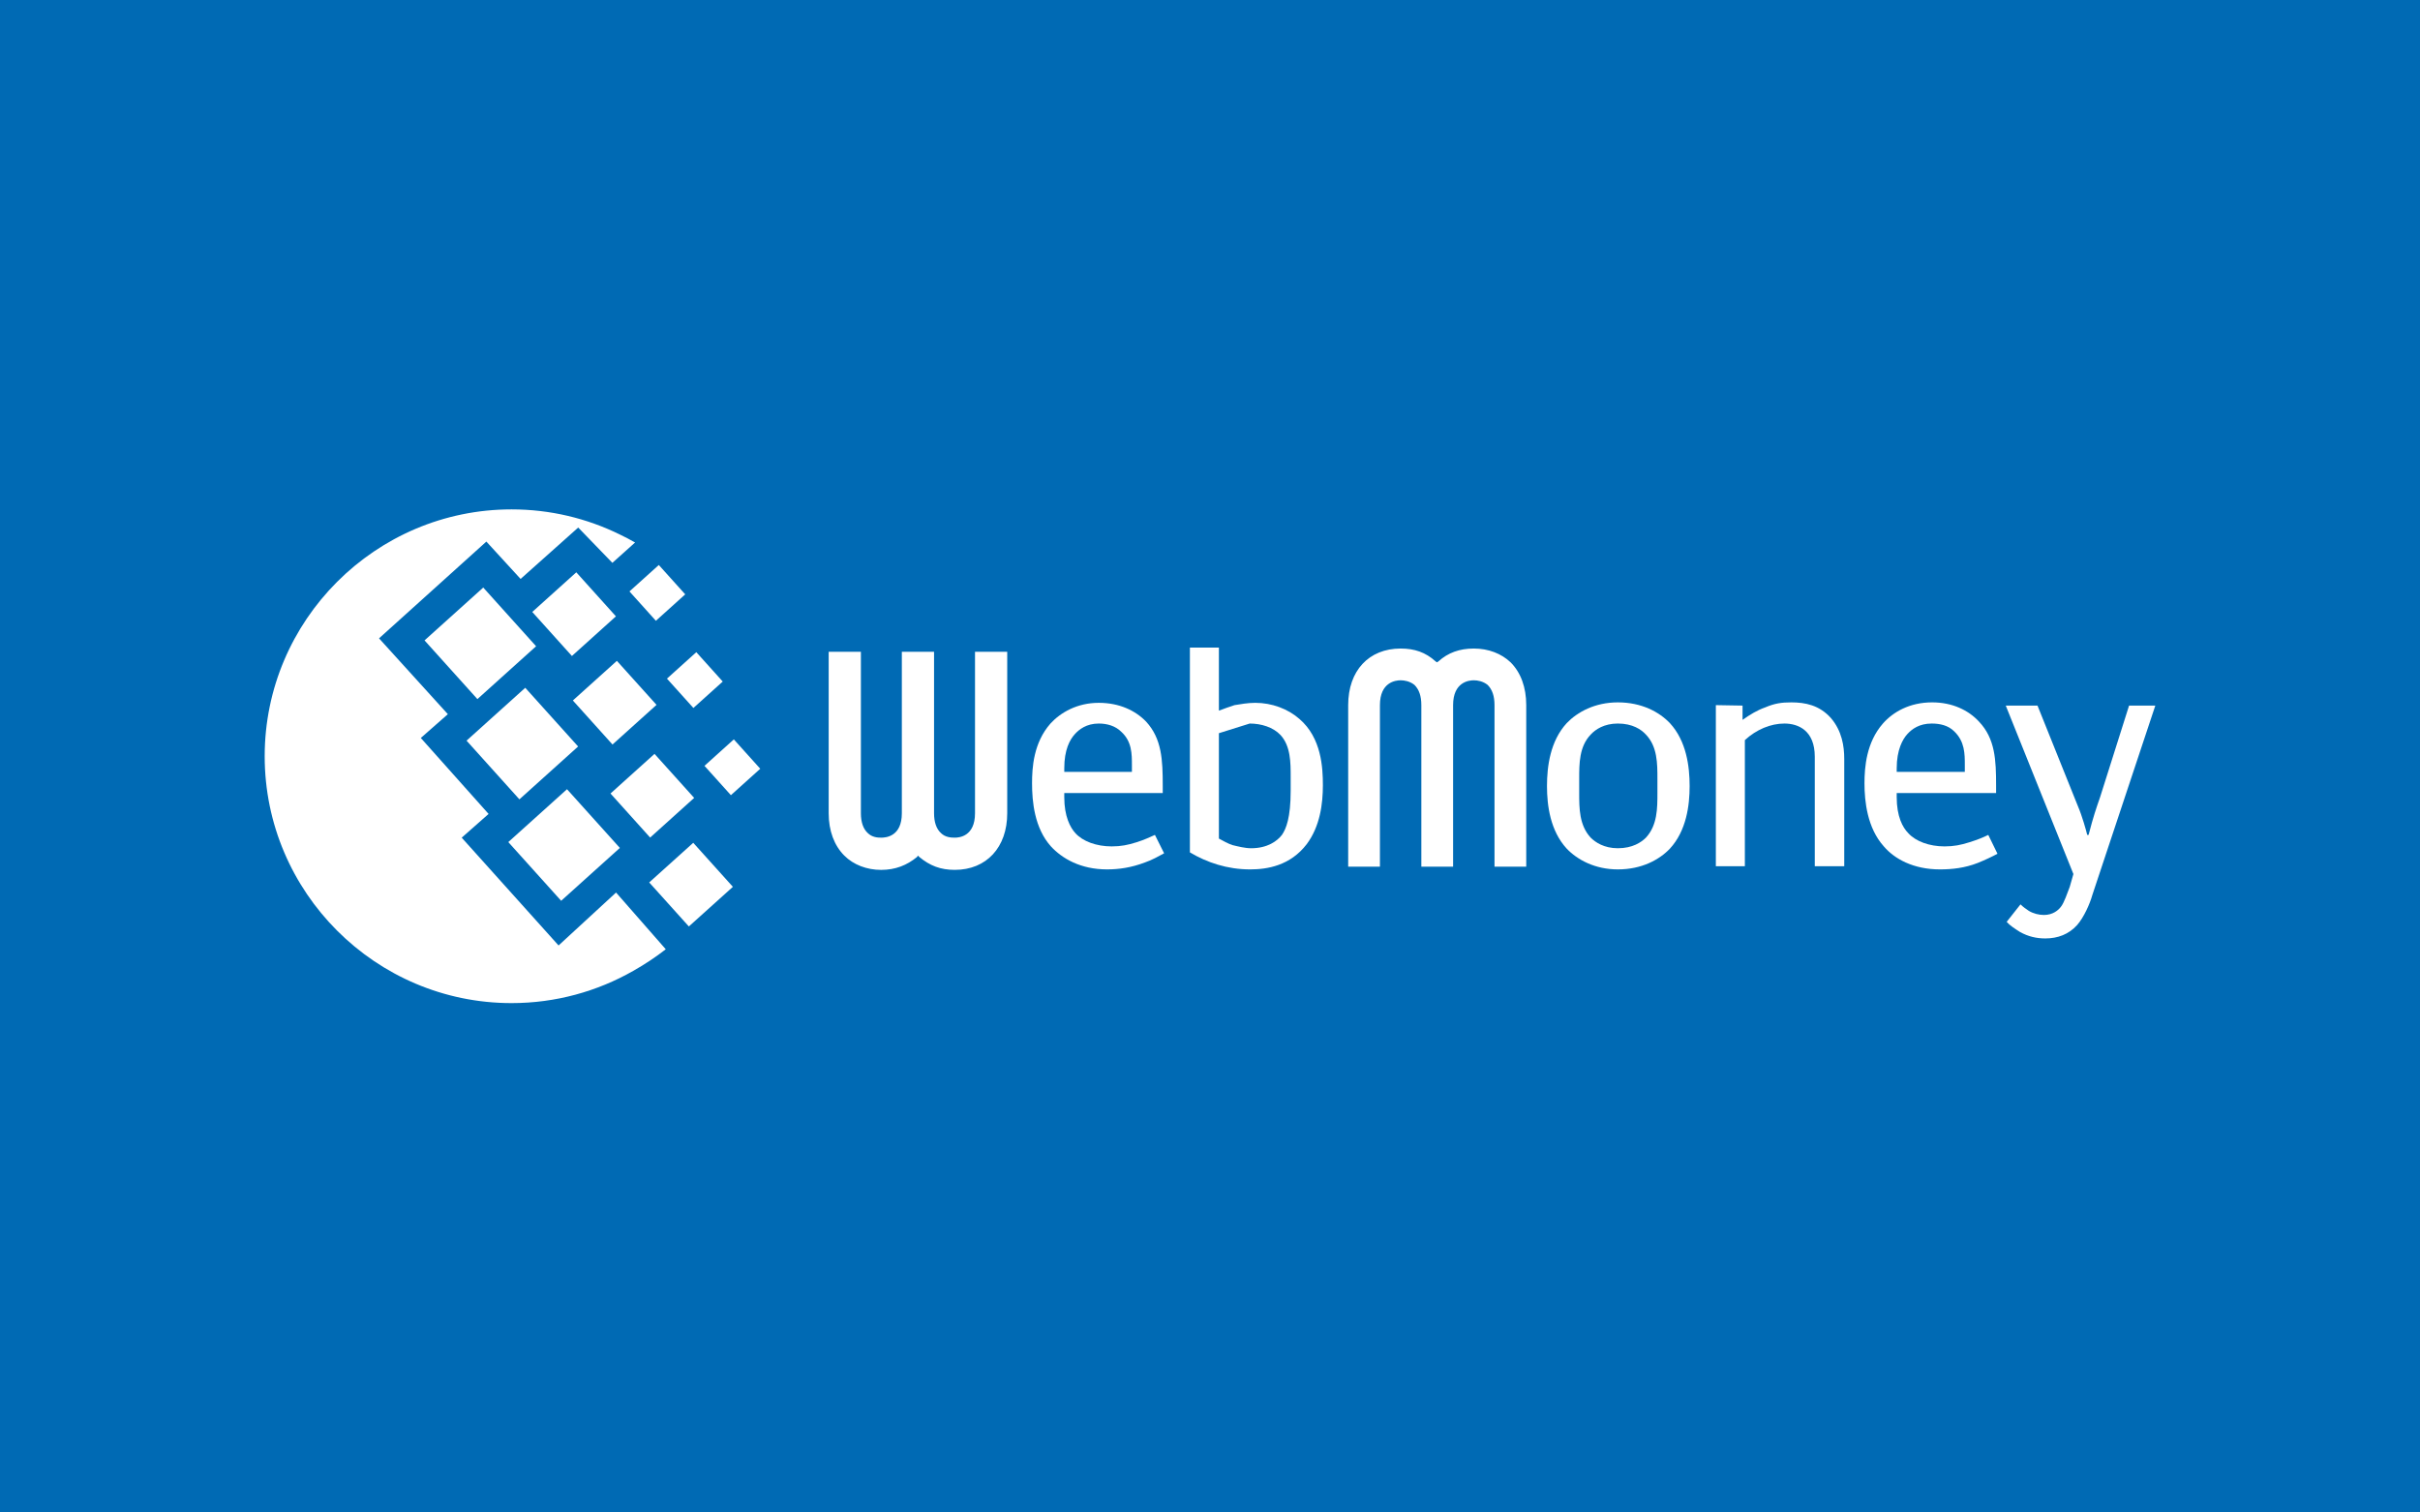 <?xml version="1.0" encoding="utf-8"?>
<!-- Generator: Adobe Illustrator 15.1.0, SVG Export Plug-In . SVG Version: 6.00 Build 0)  -->
<!DOCTYPE svg PUBLIC "-//W3C//DTD SVG 1.1//EN" "http://www.w3.org/Graphics/SVG/1.1/DTD/svg11.dtd">
<svg version="1.1" xmlns="http://www.w3.org/2000/svg" xmlns:xlink="http://www.w3.org/1999/xlink" x="0px" y="0px" width="320px"
	 height="200px" viewBox="0 0 320 200" enable-background="new 0 0 320 200" xml:space="preserve">
<g id="Background">
	<rect fill="#006AB4" width="320" height="200"/>
</g>
<g id="Layer_2">
	<g>
		<g>
			<path fill-rule="evenodd" clip-rule="evenodd" fill="#FFFFFF" d="M67.642,67.357c5.125,0,9.979,1.192,14.301,3.313
				c0.678,0.322,1.356,0.677,2.035,1.065l-3.003,2.691l-4.516-4.668l-7.62,6.796l-4.526-4.94L50.12,84.411l9.101,10.027
				l-3.577,3.145l8.963,10.046l-3.555,3.137l12.808,14.256l7.602-6.999l6.573,7.5c-1.306,1.017-2.731,1.973-4.3,2.858
				c-4.754,2.71-10.248,4.262-16.093,4.262C49.663,132.643,35,117.979,35,100C35,82.021,49.663,67.357,67.642,67.357L67.642,67.357z
				"/>
			<polygon fill-rule="evenodd" clip-rule="evenodd" fill="#FFFFFF" points="61.693,97.937 69.455,90.947 76.444,98.71 
				68.682,105.699 61.693,97.937 			"/>
			<polygon fill-rule="evenodd" clip-rule="evenodd" fill="#FFFFFF" points="67.213,111.35 74.976,104.361 81.964,112.123 
				74.203,119.113 67.213,111.35 			"/>
			<polygon fill-rule="evenodd" clip-rule="evenodd" fill="#FFFFFF" points="56.138,84.682 63.9,77.693 70.889,85.455 
				63.127,92.443 56.138,84.682 			"/>
			<polygon fill-rule="evenodd" clip-rule="evenodd" fill="#FFFFFF" points="70.382,80.921 76.204,75.679 81.445,81.501 
				75.624,86.743 70.382,80.921 			"/>
			<polygon fill-rule="evenodd" clip-rule="evenodd" fill="#FFFFFF" points="80.727,104.929 86.548,99.687 91.79,105.509 
				85.969,110.751 80.727,104.929 			"/>
			<polygon fill-rule="evenodd" clip-rule="evenodd" fill="#FFFFFF" points="85.846,116.687 91.668,111.445 96.91,117.267 
				91.088,122.508 85.846,116.687 			"/>
			<polygon fill-rule="evenodd" clip-rule="evenodd" fill="#FFFFFF" points="88.193,89.736 92.074,86.241 95.569,90.123 
				91.688,93.617 88.193,89.736 			"/>
			<polygon fill-rule="evenodd" clip-rule="evenodd" fill="#FFFFFF" points="83.233,78.205 87.114,74.711 90.608,78.593 
				86.728,82.087 83.233,78.205 			"/>
			<polygon fill-rule="evenodd" clip-rule="evenodd" fill="#FFFFFF" points="93.153,101.268 97.035,97.772 100.53,101.654 
				96.648,105.149 93.153,101.268 			"/>
			<polygon fill-rule="evenodd" clip-rule="evenodd" fill="#FFFFFF" points="75.75,92.626 81.57,87.385 86.812,93.206 
				80.991,98.449 75.75,92.626 			"/>
		</g>
		<path fill-rule="evenodd" clip-rule="evenodd" fill="#FFFFFF" d="M190.199,87.462l-0.183,0.121l-0.182-0.121
			c-1.338-1.217-2.8-1.704-4.624-1.704c-4.199,0-6.938,2.921-6.938,7.484c0,0,0,20.87,0,21.357c0.427,0,3.773,0,4.198,0
			c0-0.487,0-21.357,0-21.357c0-3.043,2.069-3.286,2.739-3.286c0.486,0,1.217,0.121,1.824,0.608
			c0.609,0.608,0.913,1.461,0.913,2.678c0,0,0,20.87,0,21.357c0.427,0,3.772,0,4.199,0c0-0.487,0-21.357,0-21.357
			c0-3.043,2.069-3.286,2.737-3.286c0.487,0,1.217,0.121,1.826,0.608c0.608,0.608,0.913,1.461,0.913,2.678c0,0,0,20.87,0,21.357
			c0.425,0,3.771,0,4.196,0c0-0.487,0-21.357,0-21.357c0-2.373-0.729-4.32-2.067-5.659c-1.217-1.156-2.921-1.825-4.868-1.825
			C192.998,85.758,191.479,86.306,190.199,87.462z"/>
		<path fill-rule="evenodd" clip-rule="evenodd" fill="#FFFFFF" d="M220.807,95.615c-1.399-1.461-3.712-2.738-6.876-2.738
			c-3.043,0-5.355,1.277-6.755,2.738c-2.189,2.373-2.616,5.72-2.616,8.335c0,2.557,0.427,5.904,2.616,8.276
			c1.399,1.46,3.712,2.737,6.755,2.737c3.164,0,5.477-1.277,6.876-2.737c2.19-2.372,2.615-5.72,2.615-8.276
			C223.422,101.335,222.997,97.988,220.807,95.615L220.807,95.615z M219.163,104.864c0,2.008,0,4.259-1.521,5.902
			c-0.608,0.608-1.765,1.399-3.711,1.399c-1.826,0-2.981-0.791-3.591-1.399c-1.521-1.644-1.521-3.895-1.521-5.902v-1.887
			c0-2.007,0-4.26,1.521-5.841c0.609-0.669,1.765-1.461,3.591-1.461c1.946,0,3.103,0.792,3.711,1.461
			c1.521,1.581,1.521,3.834,1.521,5.841V104.864z"/>
		<path fill-rule="evenodd" clip-rule="evenodd" fill="#FFFFFF" d="M226.89,93.242l3.53,0.061v1.887
			c1.034-0.73,1.947-1.278,2.982-1.643c1.277-0.548,2.19-0.67,3.468-0.67c1.826,0,3.711,0.365,5.232,2.069
			c1.46,1.703,1.765,3.712,1.765,5.416v14.177h-3.896v-14.482c0-3.468-2.188-4.381-4.015-4.381s-3.711,0.792-5.231,2.19v16.673
			h-3.836V96.345V93.242z"/>
		<path fill-rule="evenodd" clip-rule="evenodd" fill="#FFFFFF" d="M262.913,110.402c-0.731,0.364-1.522,0.668-2.495,0.973
			c-1.156,0.366-2.068,0.547-3.287,0.547c-2.006,0-3.832-0.668-4.807-1.764c-0.729-0.73-1.52-2.19-1.52-4.746v-0.548h13.143v-0.973
			c0-3.408-0.122-6.207-2.252-8.46c-1.399-1.521-3.528-2.555-6.207-2.555c-2.981,0-5.171,1.277-6.509,2.799
			c-2.191,2.496-2.436,5.78-2.436,7.91c0,2.373,0.366,5.903,2.557,8.336c1.399,1.643,3.894,3.042,7.424,3.042
			c1.582,0,3.286-0.183,4.989-0.852c0.912-0.365,1.946-0.851,2.616-1.217L262.913,110.402L262.913,110.402z M250.805,101.579
			c0-2.435,0.79-3.835,1.4-4.504c0.606-0.669,1.581-1.399,3.223-1.399c1.097,0,2.19,0.243,2.983,1.035
			c1.399,1.339,1.399,2.98,1.399,4.442v0.912h-9.006V101.579z"/>
		<path fill-rule="evenodd" clip-rule="evenodd" fill="#FFFFFF" d="M285,93.303l-8.335,25.069c-0.305,1.097-1.096,2.921-2.009,3.954
			c-1.095,1.219-2.555,1.766-4.198,1.766c-1.157,0-2.251-0.244-3.347-0.852c-0.669-0.427-1.339-0.852-1.766-1.339l1.826-2.313
			c0.305,0.306,0.729,0.61,1.096,0.853c0.608,0.366,1.339,0.548,2.008,0.548c1.156,0,1.887-0.607,2.251-1.095
			c0.426-0.547,0.851-1.824,1.157-2.616l0.486-1.704l-8.944-22.271h4.197l5.354,13.326c0.548,1.276,1.096,3.226,1.218,3.773h0.182
			c0.669-2.557,0.975-3.41,1.522-4.99l3.832-12.109H285z"/>
		<path fill-rule="evenodd" clip-rule="evenodd" fill="#FFFFFF" d="M121.259,113.321l0.122-0.182l0.183,0.182
			c1.399,1.157,2.799,1.704,4.686,1.704c4.198,0,6.937-2.982,6.937-7.484c0,0,0-20.932,0-21.357c-0.427,0-3.833,0-4.26,0
			c0,0.426,0,21.357,0,21.357c0,3.042-2.069,3.226-2.677,3.226c-0.548,0-1.278-0.062-1.826-0.608
			c-0.608-0.548-0.913-1.46-0.913-2.617c0,0,0-20.932,0-21.357c-0.426,0-3.833,0-4.259,0c0,0.426,0,21.357,0,21.357
			c0,3.042-2.068,3.226-2.737,3.226c-0.487,0-1.218-0.062-1.765-0.608c-0.609-0.548-0.913-1.46-0.913-2.617c0,0,0-20.932,0-21.357
			c-0.427,0-3.833,0-4.259,0c0,0.426,0,21.357,0,21.357c0,2.313,0.73,4.259,2.069,5.599c1.216,1.217,2.981,1.886,4.868,1.886
			C118.4,115.025,119.921,114.418,121.259,113.321z"/>
		<path fill-rule="evenodd" clip-rule="evenodd" fill="#FFFFFF" d="M152.718,110.402c-0.669,0.303-1.46,0.668-2.435,0.973
			c-1.155,0.366-2.069,0.547-3.286,0.547c-2.008,0-3.834-0.668-4.807-1.764c-0.669-0.73-1.46-2.19-1.46-4.746v-0.548h13.021v-0.973
			c0-3.408-0.122-6.207-2.191-8.46c-1.399-1.46-3.529-2.494-6.268-2.494c-2.859,0-5.049,1.278-6.388,2.738
			c-2.251,2.556-2.434,5.841-2.434,7.91c0,2.373,0.305,5.903,2.495,8.336c1.46,1.584,3.894,3.042,7.423,3.042
			c1.582,0,3.225-0.243,4.99-0.912c0.912-0.305,1.886-0.853,2.555-1.217L152.718,110.402L152.718,110.402z M140.731,101.579
			c0-2.435,0.73-3.772,1.399-4.504c0.547-0.607,1.521-1.399,3.163-1.399c1.096,0,2.192,0.305,2.983,1.096
			c1.399,1.278,1.399,2.92,1.399,4.441v0.853h-8.944V101.579z"/>
		<path fill-rule="evenodd" clip-rule="evenodd" fill="#FFFFFF" d="M171.823,95.067c-1.521-1.339-3.65-2.13-5.841-2.13
			c-0.974,0-2.007,0.183-2.738,0.305c-0.607,0.182-1.399,0.486-2.067,0.729v-8.336h-3.835v27.077
			c2.251,1.339,4.93,2.251,7.972,2.251c2.25,0,5.294-0.485,7.483-3.347c1.766-2.373,2.13-5.354,2.13-7.787
			C174.927,101.517,174.744,97.563,171.823,95.067L171.823,95.067z M165.252,95.676c1.521,0,3.104,0.486,4.077,1.521
			c1.339,1.461,1.339,3.651,1.339,5.538v1.824c0,3.591-0.609,5.051-1.156,5.843c-0.609,0.791-1.886,1.764-4.076,1.764
			c-0.792,0-1.766-0.244-2.496-0.425c-0.546-0.184-1.216-0.548-1.763-0.854V96.953"/>
	</g>
</g>
</svg>
